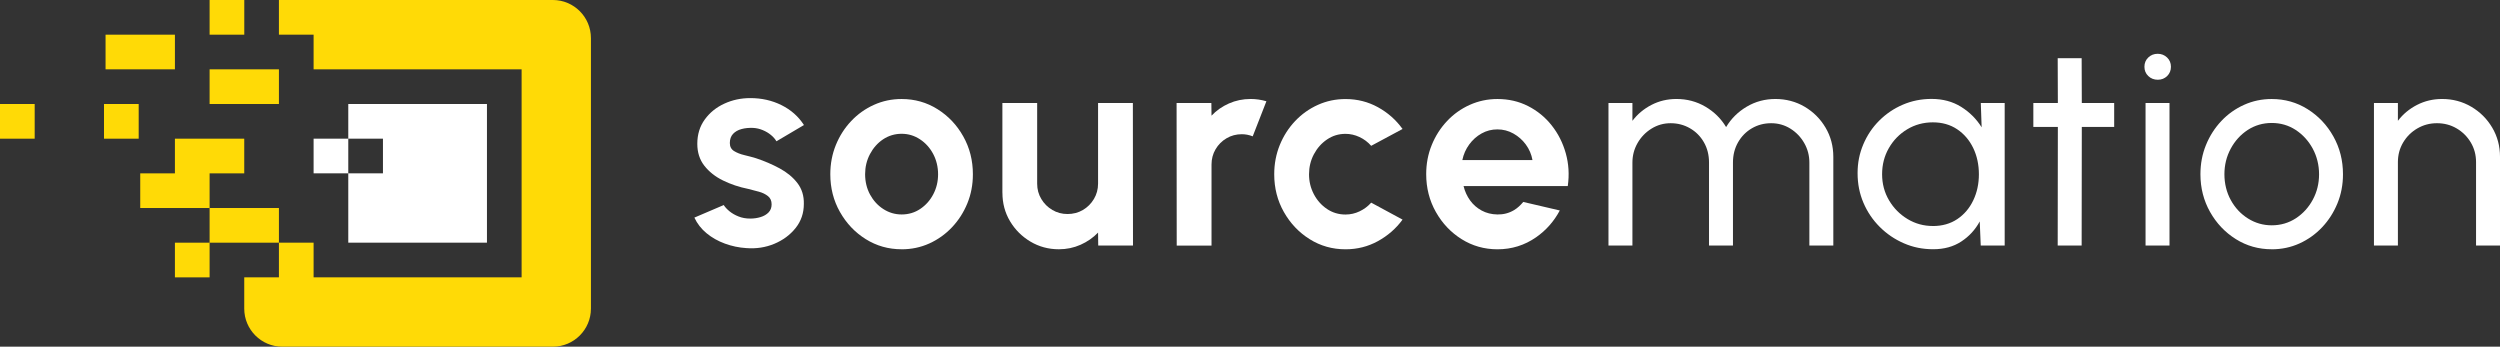 <?xml version="1.0" encoding="UTF-8" standalone="no"?>
<svg
   id="Warstwa_1"
   data-name="Warstwa 1"
   viewBox="0 0 801.66 111.17"
   version="1.1"
   sodipodi:docname="logo_poziom_linia.svg"
   width="801.66"
   height="111.17"
   inkscape:version="1.3 (0e150ed6c4, 2023-07-21)"
   xmlns:inkscape="http://www.inkscape.org/namespaces/inkscape"
   xmlns:sodipodi="http://sodipodi.sourceforge.net/DTD/sodipodi-0.dtd"
   xmlns="http://www.w3.org/2000/svg"
   xmlns:svg="http://www.w3.org/2000/svg">
  <rect x="0" y="0" width="801.66" height="111.17" fill="#333333" stroke="none"/>
  <sodipodi:namedview
     id="namedview16"
     pagecolor="#ffffff"
     bordercolor="#000000"
     borderopacity="0.25"
     inkscape:showpageshadow="2"
     inkscape:pageopacity="0.0"
     inkscape:pagecheckerboard="0"
     inkscape:deskcolor="#d1d1d1"
     inkscape:zoom="2.8261719"
     inkscape:cx="257.94609"
     inkscape:cy="76.251554"
     inkscape:window-width="3440"
     inkscape:window-height="1369"
     inkscape:window-x="-8"
     inkscape:window-y="1432"
     inkscape:window-maximized="1"
     inkscape:current-layer="Warstwa_1"
     showguides="true" />
  <defs
     id="defs1">
    <style
       id="style1">&#10;      .cls-1 {&#10;        fill: #ffda06;&#10;      }&#10;      .cls-2 {&#10;        fill: #ffffff;&#10;      }&#10;    </style>
  </defs>
  <g
     id="g4"
     transform="translate(-111.17,-111.17)">
    <polygon
       class="cls-1"
       points="167.26,166.76 167.26,155.64 178.38,155.64 189.49,155.64 189.49,166.76 178.38,166.76 178.38,177.87 167.26,177.87 156.14,177.87 156.14,166.76 "
       id="polygon1" />
    <rect
       class="cls-1"
       x="178.38"
       y="111.17"
       width="11.12"
       height="11.12"
       id="rect1" />
    <polygon
       class="cls-1"
       points="200.61,144.52 189.49,144.52 178.38,144.52 178.38,133.4 189.49,133.4 200.61,133.4 "
       id="polygon2" />
    <polygon
       class="cls-1"
       points="145.02,122.29 156.14,122.29 167.26,122.29 167.26,133.4 156.14,133.4 145.02,133.4 "
       id="polygon3" />
    <rect
       class="cls-1"
       x="144.52"
       y="144.52"
       width="11.12"
       height="11.12"
       id="rect3" />
    <path
       class="cls-1"
       d="m 189.49,200.11 h 11.12 v -11.12 c 0,0 11.12,0 11.12,0 v 11.12 c 0,0 66.7,0 66.7,0 v -66.7 c 0,0 -66.7,0 -66.7,0 v -11.12 h -11.12 c 0,0 0,-11.12 0,-11.12 h 87.84 c 6.74,0 12.21,5.47 12.21,12.21 v 86.75 c 0,6.74 -5.47,12.21 -12.21,12.21 H 201.7 c -6.74,0 -12.21,-5.47 -12.21,-12.21 z"
       id="path3" />
    <polygon
       class="cls-1"
       points="178.38,200.11 178.38,200.11 167.26,200.11 167.26,188.99 178.38,188.99 178.38,177.87 200.61,177.87 200.61,188.99 189.49,188.99 178.38,188.99 "
       id="polygon4" />
    <rect
       class="cls-1"
       x="111.17"
       y="144.52"
       width="11.12"
       height="11.12"
       id="rect4" />
  </g>
  <g
     id="g16"
     transform="translate(-111.17,-111.17)">
    <g
       id="g9"
       class="cls-2">
      <path
         d="m 626.95,189.91 v -45.72 h 7.68 v 5.72 c 1.62,-2.13 3.65,-3.83 6.1,-5.1 2.45,-1.27 5.13,-1.9 8.03,-1.9 3.38,0 6.47,0.82 9.28,2.47 2.8,1.65 5.01,3.83 6.63,6.54 1.62,-2.71 3.82,-4.89 6.61,-6.54 2.79,-1.65 5.86,-2.47 9.21,-2.47 3.35,0 6.57,0.83 9.37,2.49 2.81,1.66 5.04,3.89 6.7,6.7 1.66,2.81 2.49,5.93 2.49,9.37 v 28.44 h -7.68 V 163.3 c 0,-2.26 -0.55,-4.34 -1.65,-6.26 -1.1,-1.92 -2.58,-3.46 -4.43,-4.62 -1.86,-1.16 -3.92,-1.74 -6.17,-1.74 -2.25,0 -4.31,0.54 -6.17,1.62 -1.86,1.08 -3.34,2.58 -4.43,4.48 -1.1,1.91 -1.65,4.08 -1.65,6.51 v 26.61 h -7.68 v -26.61 c 0,-2.44 -0.55,-4.61 -1.65,-6.51 -1.1,-1.91 -2.58,-3.4 -4.46,-4.48 -1.87,-1.08 -3.94,-1.62 -6.19,-1.62 -2.25,0 -4.28,0.58 -6.15,1.74 -1.87,1.16 -3.36,2.7 -4.46,4.62 -1.1,1.92 -1.65,4.01 -1.65,6.26 v 26.61 z"
         id="path4" />
      <path
         d="M 746.32,144.19 H 754 v 45.72 h -7.68 L 746,182.18 c -1.43,2.65 -3.41,4.8 -5.92,6.44 -2.51,1.65 -5.51,2.47 -8.98,2.47 -3.47,0 -6.49,-0.63 -9.42,-1.9 -2.93,-1.27 -5.51,-3.02 -7.75,-5.26 -2.24,-2.24 -3.99,-4.83 -5.23,-7.75 -1.25,-2.93 -1.87,-6.08 -1.87,-9.47 0,-3.39 0.61,-6.34 1.83,-9.24 1.22,-2.89 2.92,-5.43 5.1,-7.61 2.18,-2.18 4.7,-3.89 7.57,-5.12 2.86,-1.23 5.94,-1.85 9.23,-1.85 3.6,0 6.75,0.85 9.47,2.54 2.71,1.69 4.91,3.88 6.58,6.56 l -0.27,-7.82 z m -15.36,39.46 c 3.02,0 5.63,-0.74 7.84,-2.22 2.21,-1.48 3.91,-3.48 5.12,-6.01 1.21,-2.53 1.81,-5.32 1.81,-8.37 0,-3.05 -0.61,-5.92 -1.83,-8.44 -1.22,-2.51 -2.93,-4.51 -5.14,-5.99 -2.21,-1.48 -4.81,-2.22 -7.8,-2.22 -2.99,0 -5.76,0.75 -8.23,2.24 -2.47,1.49 -4.43,3.5 -5.87,6.01 -1.45,2.52 -2.17,5.31 -2.17,8.39 0,3.08 0.75,5.87 2.24,8.39 1.49,2.52 3.48,4.51 5.94,5.99 2.46,1.48 5.17,2.22 8.09,2.22 z"
         id="path5" />
      <path
         d="m 789.11,151.87 h -10.38 l -0.05,38.04 H 771 l 0.05,-38.04 h -7.86 v -7.68 h 7.86 L 771,129.83 h 7.68 l 0.05,14.36 h 10.38 z"
         id="path6" />
      <path
         d="m 803.1,136.74 c -1.22,0 -2.24,-0.4 -3.06,-1.19 -0.82,-0.79 -1.23,-1.78 -1.23,-2.97 0,-1.19 0.41,-2.18 1.23,-2.97 0.82,-0.79 1.83,-1.19 3.02,-1.19 1.19,0 2.19,0.4 3.02,1.19 0.82,0.79 1.23,1.78 1.23,2.97 0,1.19 -0.4,2.18 -1.21,2.97 -0.81,0.79 -1.8,1.19 -2.99,1.19 z m -3.93,7.45 h 7.68 v 45.72 h -7.68 z"
         id="path7" />
      <path
         d="m 839.63,191.1 c -4.2,0 -8.04,-1.08 -11.5,-3.25 -3.46,-2.17 -6.22,-5.07 -8.27,-8.71 -2.05,-3.64 -3.09,-7.67 -3.09,-12.09 0,-3.35 0.59,-6.48 1.78,-9.39 1.19,-2.91 2.83,-5.47 4.91,-7.68 2.08,-2.21 4.52,-3.94 7.29,-5.19 2.77,-1.25 5.73,-1.87 8.87,-1.87 4.2,0 8.04,1.08 11.5,3.25 3.46,2.17 6.22,5.07 8.27,8.73 2.06,3.66 3.09,7.71 3.09,12.16 0,3.32 -0.59,6.43 -1.78,9.33 -1.19,2.9 -2.83,5.45 -4.91,7.66 -2.09,2.21 -4.51,3.94 -7.27,5.19 -2.76,1.25 -5.72,1.87 -8.89,1.87 z m 0,-7.68 c 2.86,0 5.45,-0.76 7.75,-2.26 2.3,-1.51 4.11,-3.51 5.44,-5.99 1.33,-2.48 1.99,-5.19 1.99,-8.11 0,-2.92 -0.68,-5.73 -2.03,-8.23 -1.36,-2.5 -3.18,-4.49 -5.46,-5.99 -2.29,-1.49 -4.85,-2.24 -7.68,-2.24 -2.83,0 -5.44,0.76 -7.73,2.26 -2.29,1.51 -4.1,3.51 -5.44,6.01 -1.34,2.5 -2.01,5.23 -2.01,8.18 0,2.95 0.68,5.81 2.06,8.3 1.37,2.49 3.21,4.45 5.53,5.9 2.32,1.45 4.85,2.17 7.59,2.17 z"
         id="path8" />
      <path
         d="m 912.83,161.47 v 28.44 h -7.68 v -26.75 c 0,-2.31 -0.56,-4.42 -1.69,-6.31 -1.13,-1.89 -2.64,-3.39 -4.53,-4.5 -1.89,-1.11 -3.99,-1.67 -6.31,-1.67 -2.32,0 -4.38,0.56 -6.29,1.67 -1.91,1.11 -3.42,2.61 -4.55,4.5 -1.13,1.89 -1.69,4 -1.69,6.31 v 26.75 h -7.68 v -45.72 h 7.68 v 5.72 c 1.62,-2.13 3.66,-3.83 6.13,-5.1 2.47,-1.27 5.15,-1.9 8.05,-1.9 3.41,0 6.53,0.83 9.35,2.49 2.82,1.66 5.06,3.89 6.72,6.7 1.66,2.81 2.49,5.93 2.49,9.37 z"
         id="path9" />
    </g>
    <g
       id="g15"
       class="cls-2">
      <path
         d="m 350.51,190.73 c -2.38,-0.15 -4.67,-0.63 -6.88,-1.44 -2.21,-0.81 -4.17,-1.91 -5.87,-3.31 -1.7,-1.4 -3.02,-3.08 -3.93,-5.03 l 9.42,-4.03 c 0.37,0.61 0.96,1.26 1.78,1.95 0.82,0.68 1.8,1.26 2.95,1.71 1.14,0.46 2.4,0.68 3.77,0.68 1.16,0 2.26,-0.16 3.31,-0.48 1.05,-0.32 1.91,-0.82 2.56,-1.49 0.65,-0.67 0.98,-1.54 0.98,-2.6 0,-1.13 -0.39,-2.01 -1.17,-2.63 -0.78,-0.62 -1.75,-1.1 -2.93,-1.42 -1.18,-0.32 -2.31,-0.62 -3.41,-0.89 -2.9,-0.58 -5.58,-1.48 -8.07,-2.7 -2.49,-1.22 -4.48,-2.8 -5.99,-4.73 -1.51,-1.93 -2.26,-4.28 -2.26,-7.02 0,-3.02 0.8,-5.62 2.4,-7.82 1.6,-2.2 3.69,-3.89 6.26,-5.07 2.58,-1.19 5.36,-1.78 8.35,-1.78 3.62,0 6.96,0.75 9.99,2.26 3.03,1.51 5.43,3.63 7.2,6.38 l -8.82,5.21 c -0.43,-0.73 -1.02,-1.41 -1.78,-2.03 -0.76,-0.63 -1.63,-1.14 -2.61,-1.55 -0.98,-0.41 -2,-0.65 -3.06,-0.71 -1.37,-0.06 -2.62,0.06 -3.75,0.37 -1.13,0.3 -2.03,0.82 -2.72,1.55 -0.68,0.73 -1.03,1.71 -1.03,2.93 0,1.16 0.46,2.02 1.37,2.58 0.91,0.56 2.02,1 3.31,1.3 1.29,0.31 2.54,0.64 3.73,1 2.68,0.89 5.2,1.97 7.57,3.25 2.36,1.28 4.26,2.85 5.69,4.71 1.43,1.86 2.12,4.09 2.06,6.68 0,2.96 -0.88,5.54 -2.65,7.75 -1.77,2.21 -4.05,3.89 -6.83,5.05 -2.79,1.16 -5.77,1.62 -8.94,1.37 z"
         id="path10" />
      <path
         d="m 400.28,191.1 c -4.2,0 -8.04,-1.08 -11.5,-3.25 -3.46,-2.16 -6.21,-5.07 -8.27,-8.71 -2.06,-3.64 -3.09,-7.67 -3.09,-12.09 0,-3.35 0.6,-6.48 1.78,-9.39 1.19,-2.91 2.83,-5.47 4.92,-7.68 2.09,-2.21 4.52,-3.94 7.29,-5.19 2.77,-1.25 5.73,-1.87 8.87,-1.87 4.21,0 8.04,1.08 11.5,3.25 3.46,2.17 6.22,5.07 8.27,8.73 2.06,3.66 3.09,7.71 3.09,12.16 0,3.32 -0.59,6.43 -1.78,9.33 -1.19,2.9 -2.83,5.45 -4.92,7.66 -2.09,2.21 -4.51,3.94 -7.27,5.19 -2.76,1.25 -5.72,1.87 -8.89,1.87 z m 0,-11.16 c 2.23,0 4.22,-0.59 5.99,-1.78 1.77,-1.19 3.16,-2.76 4.18,-4.71 1.02,-1.95 1.53,-4.08 1.53,-6.4 0,-2.32 -0.53,-4.55 -1.57,-6.51 -1.05,-1.97 -2.47,-3.54 -4.25,-4.71 -1.78,-1.17 -3.74,-1.76 -5.88,-1.76 -2.14,0 -4.17,0.6 -5.94,1.78 -1.77,1.19 -3.17,2.78 -4.21,4.75 -1.04,1.98 -1.55,4.13 -1.55,6.45 0,2.32 0.53,4.59 1.6,6.54 1.07,1.95 2.49,3.5 4.28,4.64 1.78,1.14 3.73,1.71 5.83,1.71 z"
         id="path11" />
      <path
         d="m 432.6,172.99 v -28.8 h 11.15 v 25.88 c 0,1.8 0.44,3.44 1.33,4.91 0.88,1.48 2.07,2.65 3.54,3.52 1.48,0.87 3.1,1.3 4.87,1.3 1.77,0 3.47,-0.43 4.94,-1.3 1.46,-0.87 2.64,-2.04 3.52,-3.52 0.88,-1.48 1.33,-3.12 1.33,-4.91 v -25.88 h 11.16 l 0.04,45.72 h -11.15 l -0.05,-4.16 c -1.58,1.65 -3.46,2.95 -5.62,3.91 -2.16,0.96 -4.48,1.44 -6.95,1.44 -3.32,0 -6.36,-0.82 -9.1,-2.45 -2.74,-1.63 -4.93,-3.81 -6.56,-6.54 -1.63,-2.73 -2.44,-5.77 -2.44,-9.12 z"
         id="path12" />
      <path
         d="m 488.5,189.91 -0.04,-45.72 h 11.15 l 0.05,4.07 c 1.55,-1.65 3.41,-2.95 5.58,-3.91 2.16,-0.96 4.49,-1.44 6.99,-1.44 1.68,0 3.35,0.25 5.03,0.73 l -4.39,11.25 c -1.16,-0.46 -2.32,-0.68 -3.48,-0.68 -1.8,0 -3.44,0.43 -4.91,1.3 -1.48,0.87 -2.65,2.04 -3.52,3.52 -0.87,1.48 -1.3,3.12 -1.3,4.92 v 25.97 H 488.5 Z"
         id="path13" />
      <path
         d="m 550.86,176.15 10.06,5.44 c -2.1,2.87 -4.74,5.17 -7.91,6.91 -3.17,1.74 -6.63,2.61 -10.38,2.61 -4.2,0 -8.04,-1.08 -11.5,-3.25 -3.46,-2.17 -6.21,-5.07 -8.27,-8.71 -2.06,-3.64 -3.09,-7.67 -3.09,-12.09 0,-3.35 0.6,-6.48 1.78,-9.39 1.19,-2.91 2.83,-5.47 4.92,-7.68 2.09,-2.21 4.52,-3.94 7.29,-5.19 2.77,-1.25 5.73,-1.87 8.87,-1.87 3.75,0 7.21,0.87 10.38,2.61 3.17,1.74 5.81,4.07 7.91,6.99 l -10.06,5.4 c -1.07,-1.22 -2.33,-2.16 -3.77,-2.83 -1.44,-0.67 -2.93,-1.01 -4.46,-1.01 -2.19,0 -4.17,0.6 -5.94,1.81 -1.77,1.2 -3.17,2.79 -4.21,4.75 -1.04,1.97 -1.55,4.11 -1.55,6.42 0,2.31 0.52,4.41 1.55,6.38 1.04,1.97 2.44,3.54 4.21,4.73 1.77,1.19 3.75,1.78 5.94,1.78 1.58,0 3.1,-0.34 4.53,-1.03 1.43,-0.68 2.66,-1.61 3.7,-2.77 z"
         id="path14" />
      <path
         d="m 599.63,175.92 c -0.87,1.03 -1.82,1.95 -2.96,2.63 -1.6,0.96 -3.38,1.42 -5.32,1.39 -1.89,-0.03 -3.58,-0.45 -5.07,-1.26 -1.49,-0.81 -2.73,-1.89 -3.7,-3.24 -0.98,-1.36 -1.68,-2.89 -2.1,-4.6 h 33.42 c 0.52,-3.66 0.3,-7.16 -0.64,-10.51 -0.94,-3.35 -2.45,-6.34 -4.53,-8.96 -2.07,-2.62 -4.6,-4.68 -7.57,-6.19 -2.97,-1.51 -6.24,-2.26 -9.81,-2.26 -3.14,0 -6.1,0.63 -8.87,1.87 -2.78,1.25 -5.21,2.98 -7.29,5.19 -2.08,2.21 -3.73,4.77 -4.91,7.68 -1.19,2.91 -1.78,6.03 -1.78,9.35 0,4.42 1.03,8.46 3.09,12.12 2.06,3.66 4.82,6.57 8.27,8.73 3.45,2.16 7.29,3.25 11.5,3.25 4.57,0 8.7,-1.29 12.39,-3.86 3.26,-2.28 5.76,-5.16 7.59,-8.59 l -11.69,-2.73 z m -17.32,-18.44 c 1.08,-1.48 2.4,-2.65 3.96,-3.52 1.55,-0.87 3.25,-1.3 5.07,-1.3 1.82,0 3.53,0.44 5.12,1.33 1.59,0.89 2.92,2.07 4,3.54 1.08,1.48 1.79,3.13 2.12,4.96 h -22.49 c 0.39,-1.86 1.13,-3.53 2.22,-5.01 z"
         id="path15" />
    </g>
  </g>
  <path
     class="cls-2"
     d="m 100.56,55.59 h 11.12 c 0,0 0,22.23 0,22.23 h 44.47 c 0,0 0,-44.47 0,-44.47 h -44.47 c 0,0 0,11.12 0,11.12 h -11.12 z m 11.12,0 v -11.12 c 0,0 11.12,0 11.12,0 v 11.12 z"
     id="path16" />
</svg>

